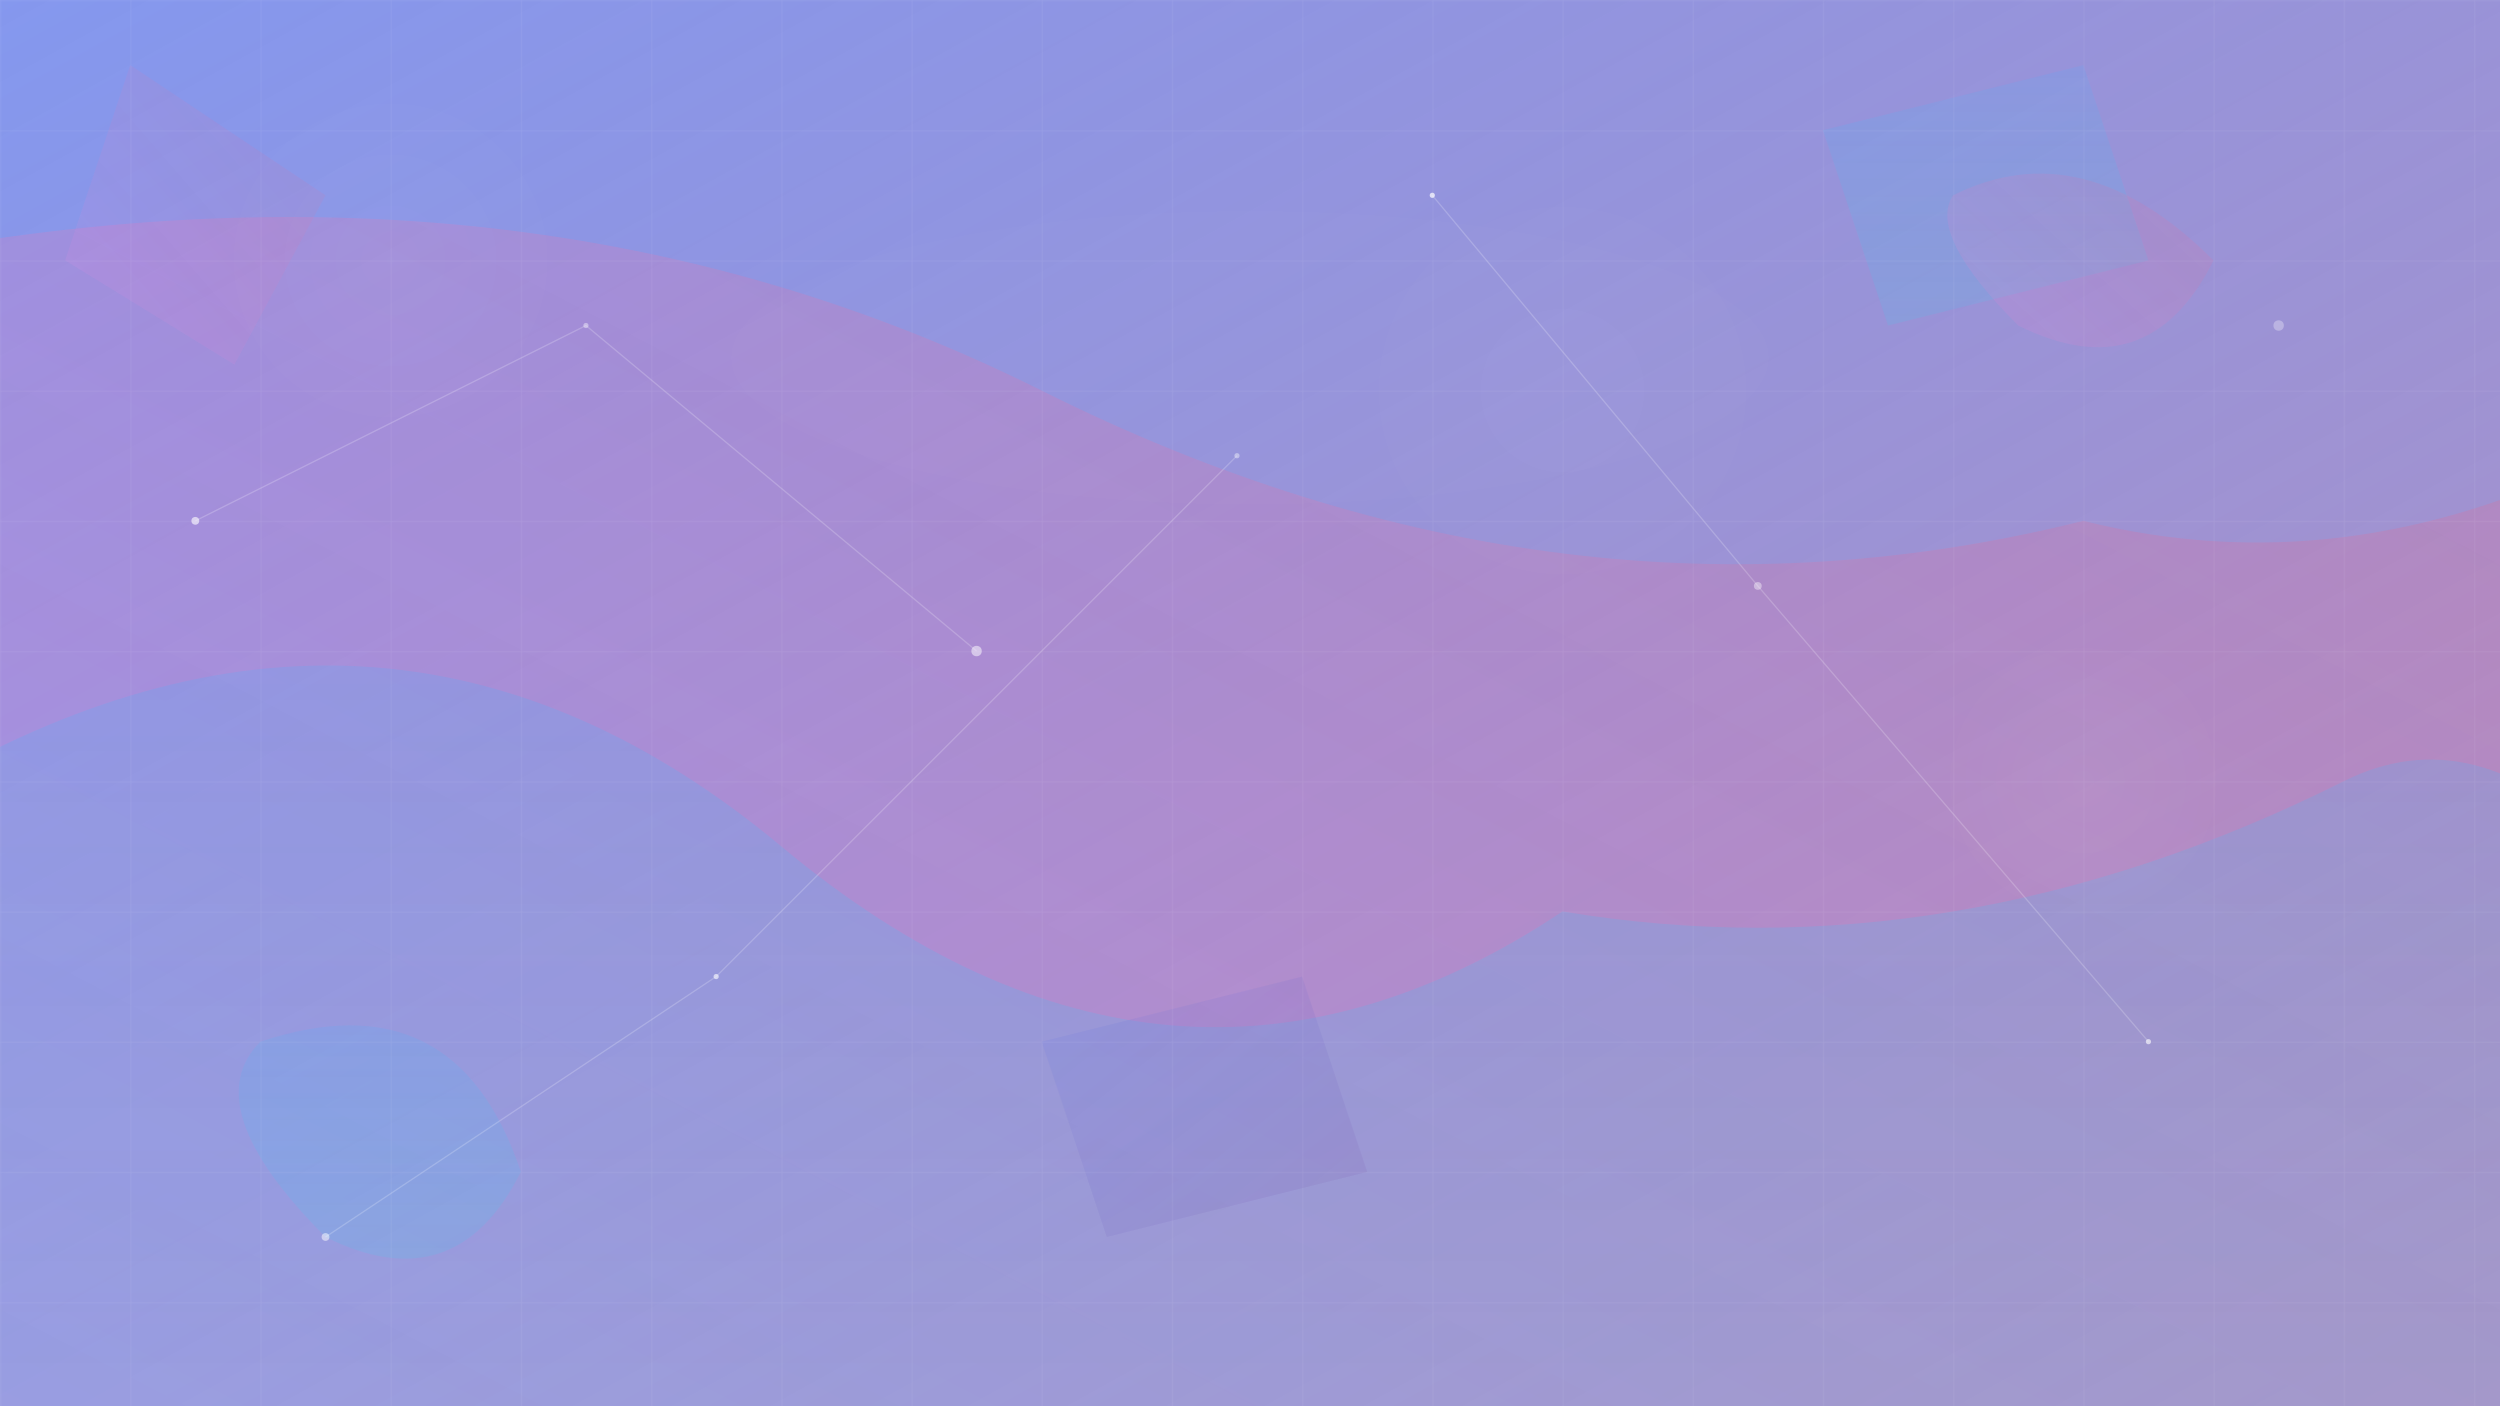 <svg width="1920" height="1080" viewBox="0 0 1920 1080" fill="none" xmlns="http://www.w3.org/2000/svg">
  <defs>
    <!-- Gradients for abstract shapes -->
    <linearGradient id="grad1" x1="0%" y1="0%" x2="100%" y2="100%">
      <stop offset="0%" style="stop-color:#667eea;stop-opacity:0.8" />
      <stop offset="100%" style="stop-color:#764ba2;stop-opacity:0.6" />
    </linearGradient>
    
    <linearGradient id="grad2" x1="0%" y1="100%" x2="100%" y2="0%">
      <stop offset="0%" style="stop-color:#f093fb;stop-opacity:0.4" />
      <stop offset="100%" style="stop-color:#f5576c;stop-opacity:0.3" />
    </linearGradient>
    
    <linearGradient id="grad3" x1="50%" y1="0%" x2="50%" y2="100%">
      <stop offset="0%" style="stop-color:#4facfe;stop-opacity:0.5" />
      <stop offset="100%" style="stop-color:#00f2fe;stop-opacity:0.3" />
    </linearGradient>
    
    <radialGradient id="radial1" cx="50%" cy="50%" r="50%">
      <stop offset="0%" style="stop-color:#ffffff;stop-opacity:0.1" />
      <stop offset="100%" style="stop-color:#ffffff;stop-opacity:0" />
    </radialGradient>
  </defs>
  
  <!-- Background base -->
  <rect width="1920" height="1080" fill="url(#grad1)"/>
  
  <!-- Abstract geometric shapes -->
  <!-- Large flowing curve in background -->
  <path d="M-100 200 Q400 100 800 300 T1600 400 Q1800 450 2000 350 L2000 1200 L-100 1200 Z" 
        fill="url(#grad2)" opacity="0.6"/>
  
  <!-- Curved flowing element -->
  <path d="M-50 600 Q300 400 600 650 T1200 700 Q1500 750 1800 600 Q1900 550 2000 650 L2000 1200 L-50 1200 Z" 
        fill="url(#grad3)" opacity="0.4"/>
  
  <!-- Geometric circles for depth -->
  <circle cx="300" cy="200" r="150" fill="url(#radial1)" opacity="0.3"/>
  <circle cx="1200" cy="300" r="200" fill="url(#radial1)" opacity="0.2"/>
  <circle cx="1600" cy="600" r="120" fill="url(#radial1)" opacity="0.4"/>
  
  <!-- Abstract angular shapes -->
  <polygon points="100,50 250,150 180,280 50,200" fill="url(#grad2)" opacity="0.3"/>
  <polygon points="1400,100 1600,50 1650,200 1450,250" fill="url(#grad3)" opacity="0.3"/>
  <polygon points="800,800 1000,750 1050,900 850,950" fill="url(#grad1)" opacity="0.2"/>
  
  <!-- Flowing organic shapes -->
  <path d="M1500 150 Q1600 100 1700 200 Q1650 300 1550 250 Q1480 180 1500 150 Z" 
        fill="url(#grad2)" opacity="0.4"/>
  
  <path d="M200 800 Q350 750 400 900 Q350 1000 250 950 Q150 850 200 800 Z" 
        fill="url(#grad3)" opacity="0.3"/>
  
  <!-- Subtle grid pattern overlay -->
  <defs>
    <pattern id="grid" width="100" height="100" patternUnits="userSpaceOnUse">
      <path d="M 100 0 L 0 0 0 100" fill="none" stroke="#ffffff" stroke-width="1" opacity="0.1"/>
    </pattern>
  </defs>
  <rect width="1920" height="1080" fill="url(#grid)"/>
  
  <!-- Floating particles/dots -->
  <circle cx="150" cy="400" r="3" fill="#ffffff" opacity="0.6"/>
  <circle cx="450" cy="250" r="2" fill="#ffffff" opacity="0.4"/>
  <circle cx="750" cy="500" r="4" fill="#ffffff" opacity="0.5"/>
  <circle cx="1100" cy="150" r="2" fill="#ffffff" opacity="0.7"/>
  <circle cx="1350" cy="450" r="3" fill="#ffffff" opacity="0.4"/>
  <circle cx="1650" cy="800" r="2" fill="#ffffff" opacity="0.6"/>
  <circle cx="250" cy="950" r="3" fill="#ffffff" opacity="0.5"/>
  <circle cx="950" cy="350" r="2" fill="#ffffff" opacity="0.4"/>
  <circle cx="1750" cy="250" r="4" fill="#ffffff" opacity="0.3"/>
  <circle cx="550" cy="750" r="2" fill="#ffffff" opacity="0.6"/>
  
  <!-- Connecting lines for modern tech feel -->
  <path d="M150 400 L450 250 L750 500" stroke="#ffffff" stroke-width="1" opacity="0.2" fill="none"/>
  <path d="M1100 150 L1350 450 L1650 800" stroke="#ffffff" stroke-width="1" opacity="0.2" fill="none"/>
  <path d="M250 950 L550 750 L950 350" stroke="#ffffff" stroke-width="1" opacity="0.2" fill="none"/>
  
  <!-- Large subtle geometric overlay -->
  <path d="M0 0 L1920 0 L1920 300 Q1600 250 1200 400 Q800 550 400 300 Q200 200 0 300 Z" 
        fill="url(#radial1)" opacity="0.1"/>
</svg>
